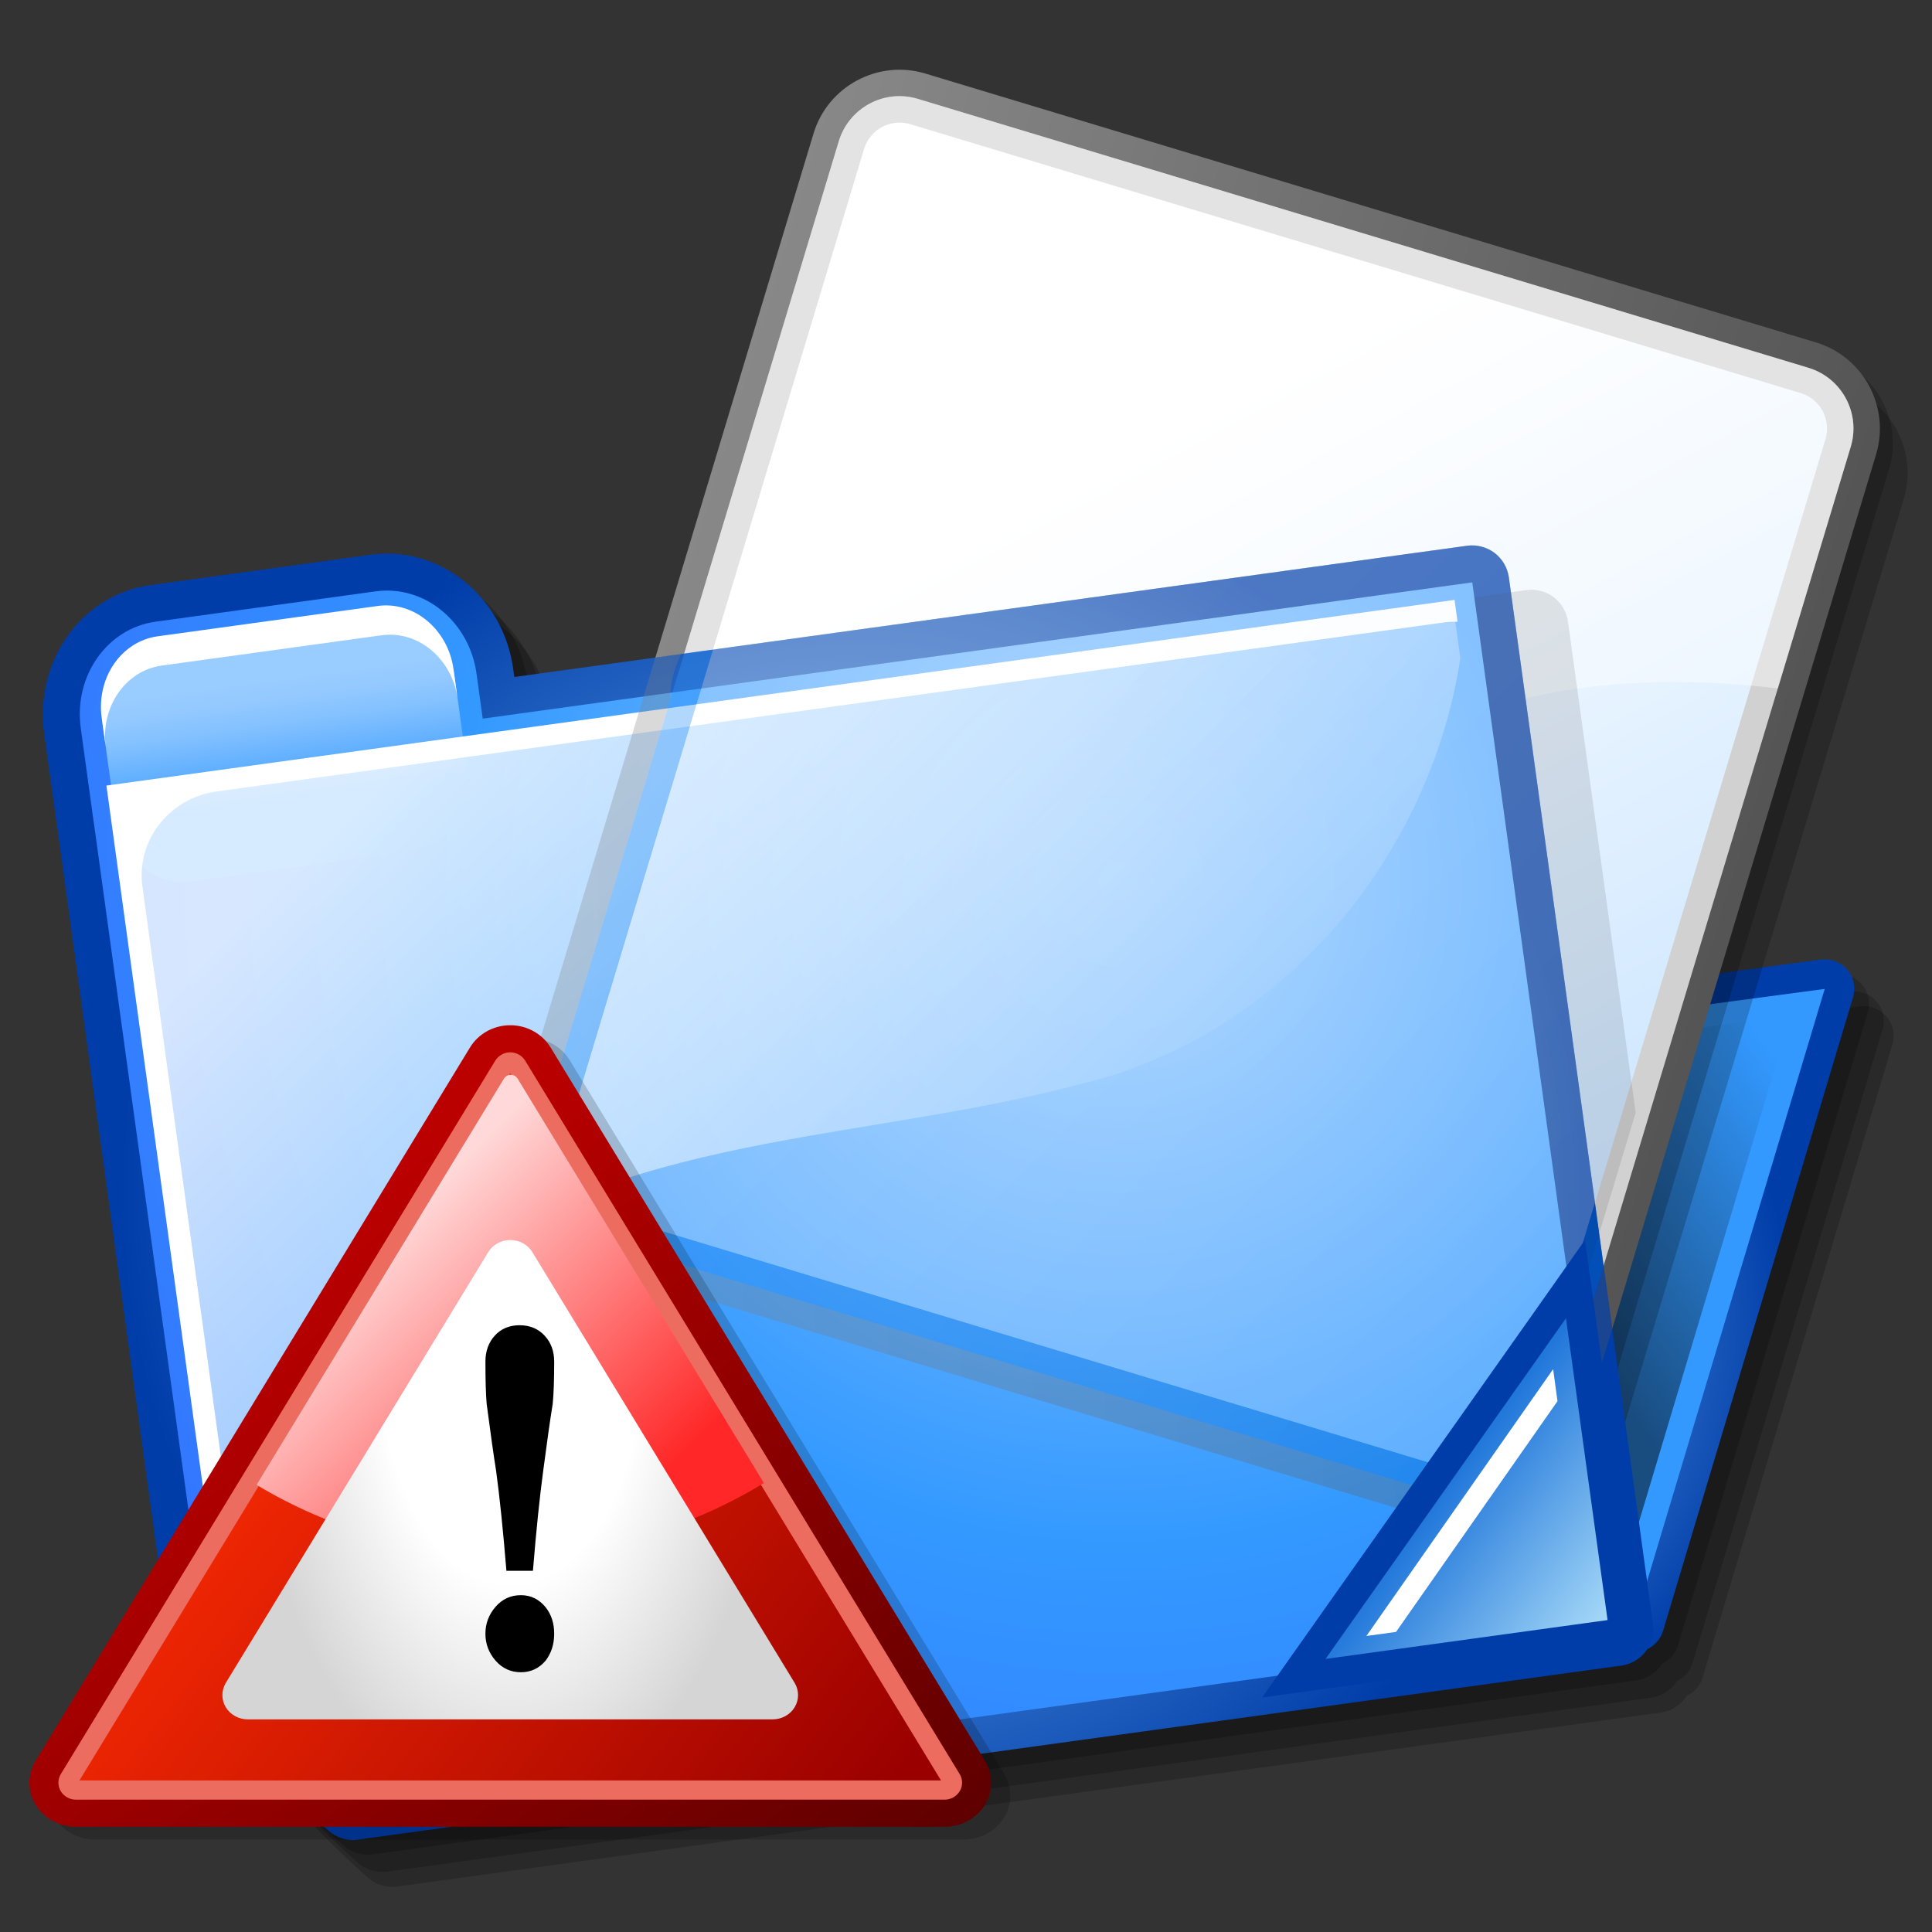 <?xml version="1.0" encoding="utf-8"?>
<!-- Generator: Adobe Illustrator 12.0.0, SVG Export Plug-In . SVG Version: 6.00 Build 51448)  -->
<!DOCTYPE svg PUBLIC "-//W3C//DTD SVG 1.1//EN" "http://www.w3.org/Graphics/SVG/1.1/DTD/svg11.dtd">
<svg  version="1.1" xmlns="http://www.w3.org/2000/svg" xmlns:xlink="http://www.w3.org/1999/xlink" width="128" height="128" viewBox="-40.5 -40.5 128 128"
	 overflow="visible" enable-background="new -40.5 -40.5 128 128" xml:space="preserve">
<rect x="-40.5" y="-40.5" width="128" height="128" fill="#333333" stroke="none"/>
<g id="Layer_2">
	<g id="Layer_1_1_">
		
			<g id="svg548" xmlns:dc="http://purl.org/dc/elements/1.1/" xmlns:rdf="http://www.w3.org/1999/02/22-rdf-syntax-ns#" xmlns:sodipodi="http://sodipodi.sourceforge.net/DTD/sodipodi-0.dtd" sodipodi:docname="/home/david/Desktop/temp/filesystems/gnome-fs-directory.svg" sodipodi:docbase="/home/david/Desktop/temp/filesystems/" sodipodi:version="0.32" xmlns:xap="http://ns.adobe.com/xap/1.0/" xmlns:xml="http://www.w3.org/XML/1998/namespace" xmlns:pdf="http://ns.adobe.com/pdf/1.3/" xmlns:xapMM="http://ns.adobe.com/xap/1.0/mm/" xmlns:xapGImg="http://ns.adobe.com/xap/1.0/g/img/">
			<sodipodi:namedview  id="base"></sodipodi:namedview>
		</g>
		<path id="path551" opacity="0.2" enable-background="new    " d="M84.49,26.852c-0.432-0.504-1.09-0.76-1.75-0.672l-16.868,2.25
			L62.076,0.852c-0.086-0.646-0.428-1.226-0.948-1.617c-0.517-0.392-1.166-0.564-1.81-0.476c0,0-58.635,8.075-63.135,8.694
			C-3.84,7.286-3.893,6.902-3.893,6.902c-0.658-4.789-4.895-8.171-9.442-7.547l-14.579,2.009c-2.124,0.293-4.025,1.416-5.352,3.166
			c-1.161,1.532-1.784,3.452-1.784,5.406c0,0.415,0.028,0.83,0.083,1.246l0.85,6.157c0,0,0.021,0.125,0.035,0.188
			c0.01,0.084,7.348,53.403,7.348,53.403c0.048,0.354,0.172,0.691,0.365,0.989c2.884,4.49,6.328,8.519,10.232,11.974
			c0.536,0.473,1.251,0.688,1.957,0.594l83.708-11.529c0.645-0.087,1.229-0.43,1.617-0.943c0.039-0.052,0.061-0.103,0.092-0.154
			c0.492-0.232,0.89-0.65,1.054-1.191l12.586-41.975C85.066,28.049,84.921,27.357,84.49,26.852z"/>
		<path id="path552" opacity="0.2" enable-background="new    " d="M83.839,25.872c-0.431-0.507-1.089-0.761-1.75-0.672
			l-16.868,2.249L61.424-0.127c-0.087-0.646-0.429-1.226-0.943-1.618c-0.519-0.392-1.168-0.563-1.813-0.476
			c0,0-58.635,8.075-63.135,8.694c-0.024-0.167-0.077-0.551-0.077-0.551c-0.658-4.789-4.896-8.171-9.44-7.547l-14.582,2.006
			c-2.124,0.293-4.025,1.416-5.352,3.166c-1.161,1.532-1.785,3.451-1.785,5.405c0,0.415,0.028,0.831,0.085,1.247l0.847,6.157
			c0,0,0.021,0.125,0.034,0.188c0.01,0.084,7.348,53.401,7.348,53.401c0.05,0.354,0.172,0.693,0.365,0.992
			c2.884,4.487,6.33,8.518,10.232,11.972c0.536,0.472,1.251,0.688,1.957,0.592l83.711-11.524c0.644-0.093,1.224-0.43,1.617-0.949
			c0.034-0.049,0.056-0.103,0.092-0.152c0.489-0.23,0.888-0.648,1.048-1.191l12.585-41.972
			C84.418,27.068,84.271,26.378,83.839,25.872z"/>
		<path id="path553" opacity="0.2" enable-background="new    " d="M82.859,24.73c-0.433-0.508-1.09-0.76-1.75-0.672L64.24,26.313
			L60.443-1.271c-0.086-0.646-0.428-1.226-0.943-1.62c-0.516-0.392-1.168-0.561-1.813-0.476c0,0-58.634,8.078-63.131,8.696
			c-0.024-0.167-0.077-0.551-0.077-0.551c-0.658-4.788-4.896-8.173-9.44-7.547L-29.54-0.76c-2.124,0.293-4.025,1.416-5.352,3.166
			c-1.161,1.53-1.784,3.449-1.784,5.405c0,0.415,0.028,0.831,0.085,1.247l0.849,6.157c0,0,0.021,0.125,0.032,0.185
			c0.01,0.084,7.351,53.401,7.351,53.401c0.05,0.354,0.172,0.694,0.365,0.995c2.887,4.483,6.331,8.511,10.232,11.97
			c0.536,0.477,1.249,0.688,1.957,0.592l83.708-11.529c0.645-0.086,1.227-0.43,1.617-0.943c0.035-0.051,0.061-0.103,0.092-0.152
			c0.49-0.233,0.89-0.649,1.051-1.192l12.584-41.976C83.438,25.928,83.293,25.234,82.859,24.73z"/>
		
			<radialGradient id="path560_1_" cx="2118.93" cy="-2945.632" r="78.585" gradientTransform="matrix(0.375 0 0 -0.375 -745.839 -1057.188)" gradientUnits="userSpaceOnUse">
			<stop  offset="0" style="stop-color:#85CAFF"/>
			<stop  offset="1" style="stop-color:#003DA9"/>
		</radialGradient>
		<path id="path560" fill="url(#path560_1_)" d="M80.133,23.077l-63.691,8.495c-1.027,0.138-1.767,1.046-1.693,2.078l2.56,36.32
			c0.075,1.066,0.998,1.879,2.069,1.814l48.541-2.844c0.822-0.051,1.526-0.603,1.763-1.391l12.586-41.975
			c0.192-0.639,0.051-1.327-0.384-1.834C81.449,23.241,80.791,22.991,80.133,23.077z"/>
		
			<linearGradient id="path567_1_" gradientUnits="userSpaceOnUse" x1="666.548" y1="-1035.279" x2="666.548" y2="-1064.023" gradientTransform="matrix(1 0 0 -1 -618 -995)">
			<stop  offset="0" style="stop-color:#3399FF"/>
			<stop  offset="1" style="stop-color:#3399FF"/>
		</linearGradient>
		<path id="path567" fill="url(#path567_1_)" d="M16.703,33.516c0.12,1.705,2.434,34.53,2.56,36.316
			c1.833-0.107,47.237-2.766,48.542-2.842c0.369-1.232,11.787-39.297,12.588-41.971C77.563,25.398,18.435,33.283,16.703,33.516z"/>
		
			<linearGradient id="path574_1_" gradientUnits="userSpaceOnUse" x1="692.438" y1="-1021.159" x2="674.811" y2="-1034.38" gradientTransform="matrix(1 0 0 -1 -618 -995)">
			<stop  offset="0" style="stop-color:#3399FF"/>
			<stop  offset="1" style="stop-color:#000000"/>
		</linearGradient>
		<path id="path574" opacity="0.5" fill="url(#path574_1_)" enable-background="new    " d="M15.661,35.12
			c0.172,2.456,2.312,32.798,2.494,35.38c2.676-0.158,45.805-2.684,47.718-2.796c0.533-1.786,11.118-37.071,12.271-40.916
			C74.023,27.337,18.191,34.779,15.661,35.12z"/>
		<path id="path575" opacity="0.2" enable-background="new    " d="M22.653-32.686c-3.143-0.949-6.47,0.835-7.418,3.978
			l-20.24,67.065c-0.949,3.143,0.835,6.475,3.978,7.422l59.001,17.813c3.143,0.949,6.471-0.837,7.418-3.977L85.632-7.453
			c0.949-3.142-0.837-6.473-3.978-7.421L22.653-32.686z"/>
		<path id="path576" opacity="0.2" enable-background="new    " d="M21.673-34.646c-3.143-0.949-6.473,0.835-7.418,3.979
			l-20.24,67.065c-0.949,3.143,0.835,6.477,3.979,7.422l59.001,17.815c3.144,0.946,6.472-0.837,7.418-3.979L84.652-9.41
			c0.949-3.141-0.834-6.473-3.979-7.421L21.673-34.646z"/>
		
			<linearGradient id="path583_1_" gradientUnits="userSpaceOnUse" x1="876.264" y1="-646.576" x2="949.812" y2="-646.576" gradientTransform="matrix(0.957 0.289 0.289 -0.957 -648.714 -870.32)">
			<stop  offset="0" style="stop-color:#888888"/>
			<stop  offset="1" style="stop-color:#555555"/>
		</linearGradient>
		<path id="path583" fill="url(#path583_1_)" d="M20.814-35.625c-3.142-0.949-6.471,0.835-7.418,3.979l-20.24,67.064
			c-0.948,3.145,0.835,6.475,3.978,7.424l58.999,17.813c3.143,0.947,6.475-0.838,7.424-3.979l20.239-67.067
			c0.944-3.142-0.837-6.473-3.979-7.421L20.814-35.625z"/>
		<path id="path584" fill="#D1D1D1" d="M-5.167,35.924c-0.668,2.225,0.588,4.568,2.807,5.239l59.002,17.815
			c2.225,0.67,4.564-0.586,5.238-2.813l20.234-67.063c0.674-2.223-0.588-4.569-2.807-5.237l-59-17.816
			c-2.223-0.671-4.566,0.588-5.237,2.809L-5.167,35.924z"/>
		
			<linearGradient id="path591_1_" gradientUnits="userSpaceOnUse" x1="897.805" y1="-631.344" x2="980.815" y2="-714.354" gradientTransform="matrix(0.957 0.289 0.289 -0.957 -648.714 -870.32)">
			<stop  offset="0" style="stop-color:#FFFFFF"/>
			<stop  offset="1" style="stop-color:#99CCFF"/>
		</linearGradient>
		<path id="path591" fill="url(#path591_1_)" d="M19.804-32.274c-1.293-0.389-2.665,0.346-3.056,1.641L-3.49,36.432
			c-0.393,1.293,0.344,2.666,1.638,3.058l59,17.813c1.293,0.39,2.662-0.342,3.053-1.638l20.242-67.065
			c0.389-1.296-0.348-2.667-1.642-3.057L19.804-32.274z"/>
		<path id="path592" opacity="0.4" fill="#FFFFFF" enable-background="new    " d="M52.434,8.681
			c7.998-3.966,16.357-4.577,24.854-3.571l4.831-16.005c0.674-2.223-0.587-4.569-2.807-5.237L20.31-33.949
			c-2.223-0.671-4.566,0.588-5.237,2.809L0.574,16.902C16.817,23.173,36.027,16.354,52.434,8.681z"/>
		
			<radialGradient id="path599_1_" cx="2031.277" cy="-2921.878" r="129.086" gradientTransform="matrix(0.375 0 0 -0.375 -745.839 -1057.188)" gradientUnits="userSpaceOnUse">
			<stop  offset="0" style="stop-color:#85CAFF"/>
			<stop  offset="1" style="stop-color:#003DA9"/>
		</radialGradient>
		<path id="path599" fill="url(#path599_1_)" d="M56.707-4.344c0,0-58.636,8.078-63.133,8.696C-6.45,4.185-6.502,3.801-6.502,3.801
			c-0.658-4.788-4.896-8.173-9.44-7.547l-14.579,2.009c-2.126,0.291-4.026,1.413-5.352,3.163c-1.161,1.531-1.787,3.449-1.787,5.406
			c0,0.415,0.028,0.831,0.085,1.246l0.85,6.157c0,0,0.02,0.125,0.032,0.185c0.01,0.084,7.351,53.402,7.351,53.402
			c0.05,0.353,0.172,0.693,0.365,0.994c2.887,4.483,6.331,8.511,10.232,11.971c0.536,0.474,1.249,0.688,1.957,0.592L66.92,69.848
			c0.645-0.086,1.225-0.429,1.618-0.943c0.39-0.516,0.563-1.168,0.474-1.812l-9.546-69.34c-0.086-0.646-0.428-1.226-0.942-1.62
			C58.003-4.26,57.35-4.433,56.707-4.344z"/>
		<path id="path600" opacity="0.1" enable-background="new    " d="M63.383,0.688c-0.087-0.646-0.429-1.226-0.943-1.62
			c-0.519-0.392-1.168-0.561-1.812-0.476c0,0-36.425,5.015-54.058,7.445l-10.058,33.33c-0.392,1.291,0.344,2.669,1.638,3.057
			l59,17.816c1.293,0.385,2.666-0.348,3.054-1.645l7.663-25.378L63.383,0.688z"/>
		
			<radialGradient id="path610_1_" cx="1657.367" cy="-3152.787" r="235.8" gradientTransform="matrix(0.371 -0.051 -0.051 -0.371 -742.058 -1067.232)" gradientUnits="userSpaceOnUse">
			<stop  offset="0" style="stop-color:#99CCFF"/>
			<stop  offset="0.5" style="stop-color:#3399FF"/>
			<stop  offset="1" style="stop-color:#3366FF"/>
		</radialGradient>
		<path id="path610" fill="url(#path610_1_)" d="M57.041-1.917l-65.56,9.028l-0.41-2.978c-0.476-3.456-3.469-5.898-6.682-5.454
			L-30.19,0.688c-3.213,0.441-5.437,3.602-4.958,7.058l0.847,6.158c0.005,0.05,0.018,0.096,0.025,0.146l7.356,53.442
			c2.729,4.247,6.037,8.135,9.796,11.464l83.706-11.53L57.041-1.917z"/>
		
			<linearGradient id="path621_1_" gradientUnits="userSpaceOnUse" x1="440.191" y1="-1103.907" x2="440.191" y2="-1096.069" gradientTransform="matrix(0.991 -0.136 -0.136 -0.991 -607.894 -1021.75)">
			<stop  offset="0" style="stop-color:#3399FF"/>
			<stop  offset="0.055" style="stop-color:#3B9DFF"/>
			<stop  offset="0.344" style="stop-color:#64B1FF"/>
			<stop  offset="0.608" style="stop-color:#81C0FF"/>
			<stop  offset="0.835" style="stop-color:#93C9FF"/>
			<stop  offset="1" style="stop-color:#99CCFF"/>
		</linearGradient>
		<path id="path621" fill="url(#path621_1_)" d="M-29.988,2.143c-2.406,0.332-4.07,2.755-3.704,5.401l0.848,6.157
			c0.363,2.646,2.617,4.529,5.027,4.198l14.579-2.009c2.408-0.329,4.069-2.752,3.704-5.402l-0.847-6.157
			c-0.366-2.646-2.62-4.529-5.025-4.2L-29.988,2.143z"/>
		
			<linearGradient id="path628_1_" gradientUnits="userSpaceOnUse" x1="450.111" y1="-1100.787" x2="490.843" y2="-1153.884" gradientTransform="matrix(0.991 -0.136 -0.136 -0.991 -607.894 -1021.75)">
			<stop  offset="0" style="stop-color:#FFFFFF"/>
			<stop  offset="1" style="stop-color:#66B3FF"/>
		</linearGradient>
		<path id="path628" opacity="0.8" fill="url(#path628_1_)" enable-background="new    " d="M-33.079,11.975
			c0.287,2.084,5.421,39.384,7.725,56.112c0.501,0.668,1.019,1.321,1.548,1.964c0.142-10.219,4.332-20.744,12.744-26.535
			c13.037-9.418,29.012-8.285,44.21-12.761C45.622,26.82,54.393,15.389,56.25,3.108c-0.255-1.847-0.418-3.043-0.464-3.37
			C53.014,0.12-30.302,11.593-33.079,11.975z"/>
		<path id="path629" fill="#FFFFFF" d="M-15.479-0.352l-14.578,2.009c-2.409,0.332-4.07,2.755-3.706,5.402L-33.492,9
			c-0.365-2.646,1.298-5.071,3.704-5.403l14.579-2.009c2.407-0.332,4.663,1.552,5.026,4.198l-0.269-1.94
			C-10.815,1.199-13.069-0.684-15.479-0.352z"/>
		<path id="path630" fill="#FFFFFF" d="M-33.45,11.546l7.677,55.791c0.57,0.774,1.163,1.53,1.777,2.274l-7.069-51.375
			c-0.421-3.048,1.784-5.872,4.923-6.302L55.152,0.74c0.307-0.042,0.609-0.052,0.914-0.05l-0.199-1.445L-33.45,11.546z"/>
		
			<linearGradient id="path637_1_" gradientUnits="userSpaceOnUse" x1="643.145" y1="-1009.114" x2="707.218" y2="-1073.186" gradientTransform="matrix(1 0 0 -1 -618 -995)">
			<stop  offset="0" style="stop-color:#FFFFFF"/>
			<stop  offset="1" style="stop-color:#99CCFF"/>
		</linearGradient>
		<path id="path637" opacity="0.3" fill="url(#path637_1_)" enable-background="new    " d="M59.133-4.679l-2.426,0.332
			c0,0-31.359,4.322-49.97,6.884L-3.49,36.432c-0.393,1.293,0.344,2.666,1.638,3.058l59,17.813c1.293,0.39,2.662-0.342,3.053-1.638
			l4.967-16.469L59.133-4.679z"/>
		
			<linearGradient id="path644_1_" gradientUnits="userSpaceOnUse" x1="621.266" y1="-995.977" x2="692.15" y2="-1045.051" gradientTransform="matrix(1 0 0 -1 -618 -995)">
			<stop  offset="0" style="stop-color:#3399FF"/>
			<stop  offset="1" style="stop-color:#0066CC"/>
		</linearGradient>
		<path id="path644" opacity="0.3" fill="url(#path644_1_)" enable-background="new    " d="M59.133-4.679l6.041,43.875
			l-4.97,16.469c-0.388,1.296-1.761,2.023-3.054,1.638l-59-17.813c-1.293-0.392-2.029-1.765-1.638-3.058L6.737,2.54
			C6.087,2.628,5.446,2.717,4.83,2.804l-9.998,33.122c-0.668,2.229,0.588,4.569,2.807,5.242l59.001,17.814
			c2.226,0.668,4.565-0.59,5.239-2.813l3.862-12.804L59.133-4.679z M55.62-4.195c0.138-0.018,0.258-0.037,0.37-0.052
			C55.878-4.229,55.758-4.213,55.62-4.195z M50.188-3.445c0.211-0.029,0.416-0.055,0.617-0.084
			C50.604-3.502,50.398-3.477,50.188-3.445z"/>
		<path id="path645" opacity="0.1" fill="url(#path644_1_)" enable-background="new    " d="M59.133-4.679l6.041,43.875
			l-4.97,16.469c-0.388,1.296-1.761,2.023-3.054,1.638l-59-17.813c-1.293-0.392-2.029-1.765-1.638-3.058L6.737,2.54
			C6.087,2.628,5.446,2.717,4.83,2.804l-9.998,33.122c-0.668,2.229,0.588,4.569,2.807,5.242l59.001,17.814
			c2.226,0.668,4.565-0.59,5.239-2.813l3.862-12.804L59.133-4.679z M55.62-4.195c0.138-0.018,0.258-0.037,0.37-0.052
			C55.878-4.229,55.758-4.213,55.62-4.195z M50.188-3.445c0.211-0.029,0.416-0.055,0.617-0.084
			C50.604-3.502,50.398-3.477,50.188-3.445z"/>
		
			<linearGradient id="path652_1_" gradientUnits="userSpaceOnUse" x1="610.9" y1="-1026.868" x2="684.316" y2="-1026.868" gradientTransform="matrix(1 0 0 -1 -618 -995)">
			<stop  offset="0" style="stop-color:#888888"/>
			<stop  offset="1" style="stop-color:#555555"/>
		</linearGradient>
		<path id="path652" opacity="0.3" fill="url(#path652_1_)" enable-background="new    " d="M65.611,42.424l0.134,0.938
			l-3.862,12.806c-0.674,2.228-3.016,3.479-5.24,2.812L-2.36,41.161c-2.219-0.671-3.478-3.013-2.807-5.24L3.929,5.783
			C3.847,4.817,4.173,3.814,4.621,2.827C4.038,2.908,3.472,2.986,2.919,3.061l-9.764,32.357c-0.948,3.145,0.835,6.475,3.978,7.424
			l58.999,17.813c3.144,0.947,6.476-0.838,7.423-3.979l2.762-9.15L65.611,42.424z"/>
		<polygon id="polygon653" fill="#003DA9" points="61.652,45.707 43.117,71.964 68.209,68.51 64.51,41.648 		"/>
		
			<linearGradient id="polygon660_1_" gradientUnits="userSpaceOnUse" x1="687.026" y1="-1063.243" x2="672.915" y2="-1052.85" gradientTransform="matrix(1 0 0 -1 -618 -995)">
			<stop  offset="0" style="stop-color:#C5F0FF"/>
			<stop  offset="1" style="stop-color:#1D74D9"/>
		</linearGradient>
		<polygon id="polygon660" fill="url(#polygon660_1_)" points="47.32,69.408 66.005,66.834 63.25,46.837 		"/>
		<path id="path661" fill="#FFFFFF" d="M62.688,52.332c-0.104-0.764-0.201-1.48-0.289-2.123c-2.89,4.128-9.715,13.878-12.373,17.68
			c0.593-0.082,1.254-0.175,1.966-0.271C54.732,63.699,59.796,56.471,62.688,52.332z"/>
	</g>
</g>
<g id="Layer_4">
	<g>
		<path fill-opacity="0.179" d="M-8.09,29.736l-28.782,47.262c-0.552,0.902-0.552,2.019,0,2.921
			c0.542,0.893,1.561,1.455,2.666,1.455h57.564c1.093,0,2.113-0.563,2.665-1.455c0.542-0.902,0.542-2.019,0-2.921L-2.758,29.736
			c-0.552-0.902-1.572-1.466-2.666-1.466C-6.518,28.271-7.538,28.834-8.09,29.736z"/>
		
			<linearGradient id="XMLID_1_" gradientUnits="userSpaceOnUse" x1="-28.309" y1="-418.861" x2="-19.709" y2="-409.024" gradientTransform="matrix(4.557 0 0 4.315 101.811 1854.771)">
			<stop  offset="0" style="stop-color:#BB0000"/>
			<stop  offset="1" style="stop-color:#5F0000"/>
		</linearGradient>
		<path fill="url(#XMLID_1_)" d="M-9.357,28.89L-38.14,76.152c-0.552,0.902-0.552,2.019,0,2.921
			c0.542,0.892,1.562,1.455,2.666,1.455H22.09c1.094,0,2.114-0.563,2.666-1.455c0.542-0.902,0.542-2.019,0-2.921L-4.026,28.89
			c-0.552-0.903-1.571-1.466-2.666-1.466S-8.805,27.986-9.357,28.89z"/>
		
			<linearGradient id="XMLID_2_" gradientUnits="userSpaceOnUse" x1="221.642" y1="-340.982" x2="182.257" y2="-310.515" gradientTransform="matrix(0.96 0 0 -0.96 -197.359 -245.132)">
			<stop  offset="0" style="stop-color:#9A0000"/>
			<stop  offset="1" style="stop-color:#F22803"/>
		</linearGradient>
		<path fill="url(#XMLID_2_)" d="M-6.691,29.856c-0.181,0-0.351,0.096-0.446,0.244l-14.391,23.632L-35.92,77.363
			c-0.096,0.148-0.096,0.34,0,0.487c0.096,0.149,0.266,0.245,0.446,0.245H22.09c0.181,0,0.351-0.096,0.446-0.245
			c0.096-0.147,0.096-0.339,0-0.487L-6.246,30.101C-6.341,29.952-6.511,29.856-6.691,29.856z"/>
		<linearGradient id="XMLID_3_" gradientUnits="userSpaceOnUse" x1="111.874" y1="-101.599" x2="505.838" y2="-360.1">
			<stop  offset="0" style="stop-color:#EC6C60"/>
			<stop  offset="1" style="stop-color:#D11412"/>
		</linearGradient>
		<path fill="none" stroke="url(#XMLID_3_)" stroke-width="1.274" stroke-linejoin="round" d="M-6.695,29.856
			c-0.181,0-0.351,0.096-0.446,0.244l-14.391,23.632l-14.391,23.631c-0.095,0.148-0.095,0.34,0,0.487
			c0.096,0.149,0.266,0.245,0.446,0.245h57.564c0.181,0,0.351-0.096,0.446-0.245c0.096-0.147,0.096-0.339,0-0.487L-6.25,30.101
			C-6.345,29.952-6.515,29.856-6.695,29.856z"/>
		
			<linearGradient id="XMLID_4_" gradientUnits="userSpaceOnUse" x1="188.373" y1="-299.854" x2="206.262" y2="-317.888" gradientTransform="matrix(0.96 0 0 -0.96 -197.359 -245.132)">
			<stop  offset="0" style="stop-color:#FFD9D9"/>
			<stop  offset="1" style="stop-color:#FF2727"/>
		</linearGradient>
		<path fill="url(#XMLID_4_)" d="M-6.684,30.707c-0.171,0.009-0.331,0.104-0.422,0.245l-14.391,23.632l-2.004,3.293
			c4.882,2.93,10.595,4.62,16.701,4.62c6.192,0,11.982-1.735,16.91-4.743L-6.213,30.952c-0.096-0.147-0.264-0.245-0.444-0.245
			C-6.666,30.707-6.675,30.707-6.684,30.707z"/>
		
			<radialGradient id="XMLID_5_" cx="359.784" cy="-90.856" r="19.864" gradientTransform="matrix(1.142920e-008 1.531 0.876 2.165967e-005 72.939 -501.63)" gradientUnits="userSpaceOnUse">
			<stop  offset="0" style="stop-color:#FFFFFF"/>
			<stop  offset="0.5" style="stop-color:#FFFFFF"/>
			<stop  offset="1" style="stop-color:#D5D5D5"/>
		</radialGradient>
		<path fill="url(#XMLID_5_)" d="M-8.157,42.463l-17.386,28.539c-0.297,0.498-0.297,1.114,0,1.603
			c0.297,0.499,0.86,0.808,1.466,0.808h34.762c0.605,0,1.168-0.309,1.466-0.808s0.297-1.104,0-1.603L-5.226,42.463
			c-0.298-0.499-0.86-0.808-1.466-0.808S-7.86,41.964-8.157,42.463z"/>
	</g>
</g>
<g id="Layer_3">
	<g>
		<path d="M-3.784,49.711c0,1.21-0.033,2.141-0.097,2.795c-0.159,0.972-0.368,2.438-0.625,4.401
			c-0.239,1.766-0.467,3.986-0.686,6.662h-1.757c-0.219-2.677-0.446-4.888-0.684-6.633C-7.792,55.946-8,54.47-8.258,52.506
			c-0.055-0.654-0.081-1.587-0.081-2.795c0-0.695,0.208-1.271,0.625-1.727c0.417-0.456,0.963-0.684,1.639-0.684
			c0.675,0,1.225,0.228,1.652,0.684C-3.997,48.44-3.784,49.016-3.784,49.711z M-3.784,67.738c0,0.692-0.188,1.287-0.565,1.781
			c-0.438,0.515-0.983,0.772-1.638,0.772c-0.674,0-1.236-0.258-1.683-0.772s-0.67-1.108-0.67-1.781s0.224-1.266,0.67-1.782
			c0.447-0.514,1.007-0.772,1.683-0.772c0.655,0,1.202,0.269,1.638,0.804C-3.972,66.462-3.784,67.046-3.784,67.738z"/>
	</g>
</g>
</svg>
